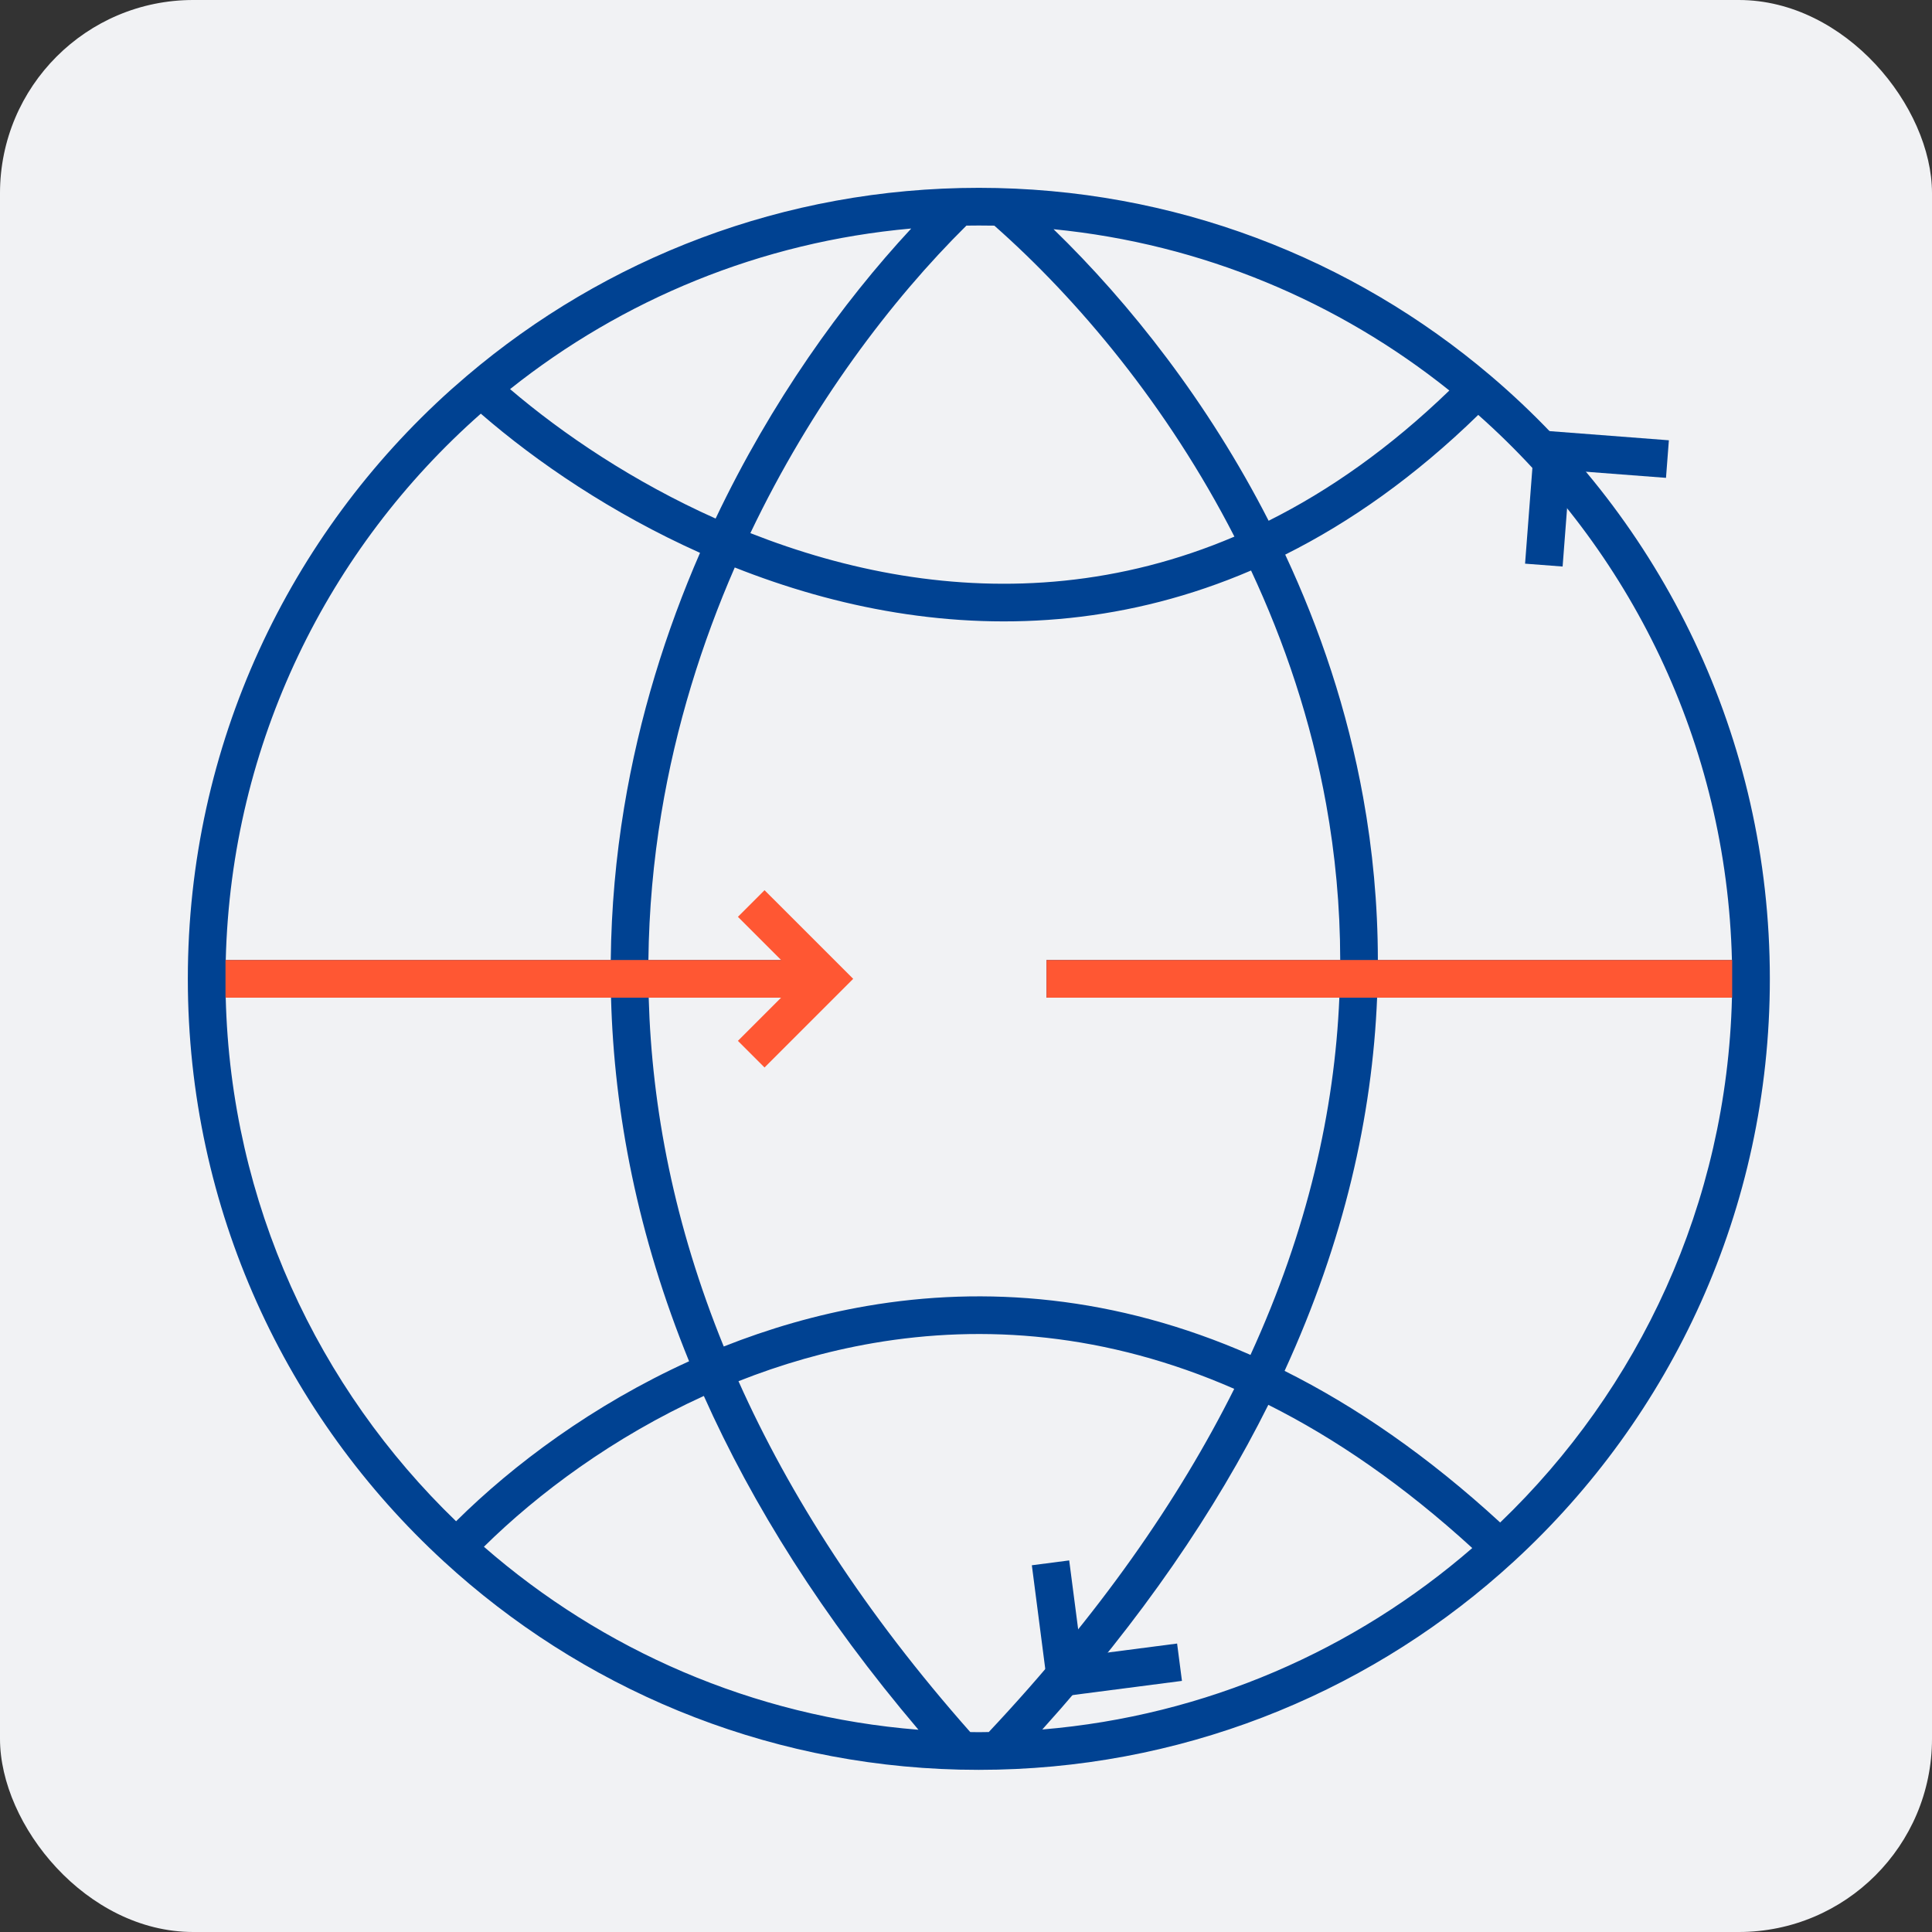 <svg width="72" height="72" viewBox="0 0 72 72" fill="none" xmlns="http://www.w3.org/2000/svg">
<rect x="0" y="0" width="72" height="72" fill="#333333" stroke="none"/>
<rect width="72" height="72" rx="7.2" fill="#F1F2F4"/>
<path d="M36.478 7C43.753 7 50.411 9.635 55.552 14.002C61.918 19.409 65.957 27.472 65.957 36.478C65.957 45.069 62.283 52.801 56.42 58.188L55.922 58.635C50.733 63.193 43.928 65.957 36.478 65.957L35.76 65.949C28.353 65.772 21.622 62.861 16.537 58.188C10.674 52.801 7 45.069 7 36.478C7 27.754 10.79 19.914 16.814 14.516L17.405 14.002C22.546 9.635 29.204 7 36.478 7ZM45.996 51.758C41.203 49.66 36.637 49.352 32.555 50.051C30.785 50.355 29.099 50.849 27.521 51.473C29.425 55.73 32.231 60.111 36.158 64.549C36.264 64.55 36.371 64.553 36.478 64.553C36.602 64.553 36.725 64.549 36.849 64.548C40.951 60.183 43.927 55.901 45.996 51.758ZM26.23 52.023C22.858 53.559 20.048 55.656 18.034 57.643C22.439 61.485 28.05 63.973 34.228 64.463C30.657 60.256 28.047 56.091 26.23 52.023ZM47.267 52.354C45.301 56.296 42.549 60.345 38.843 64.453C44.95 63.944 50.498 61.482 54.867 57.691C52.302 55.346 49.758 53.602 47.267 52.354ZM51.321 37.18C51.142 41.583 50.094 46.249 47.873 51.089C50.519 52.411 53.21 54.259 55.907 56.739C61.079 51.779 64.357 44.864 64.545 37.18H51.321ZM8.412 37.18C8.6 44.84 11.855 51.736 16.997 56.693C19.124 54.584 22.099 52.358 25.68 50.731C23.765 46.039 22.887 41.49 22.771 37.18H8.412ZM27.382 21.148C26.157 23.959 25.186 27.038 24.643 30.329C24.353 32.085 24.186 33.904 24.164 35.777H30.99V37.18H24.175C24.291 41.301 25.131 45.663 26.972 50.18C28.644 49.517 30.434 48.991 32.318 48.668C36.695 47.918 41.551 48.271 46.602 50.493C48.736 45.839 49.737 41.375 49.914 37.18H39V35.777H49.946C49.944 33.772 49.758 31.834 49.422 29.971C48.858 26.849 47.87 23.93 46.623 21.261C42.091 23.209 37.571 23.506 33.397 22.829C31.285 22.487 29.266 21.895 27.382 21.148ZM55.09 15.462C52.733 17.758 50.318 19.459 47.896 20.669C49.191 23.44 50.216 26.473 50.802 29.722C51.154 31.67 51.347 33.691 51.349 35.777H64.544C64.346 27.695 60.733 20.463 55.09 15.462ZM17.919 15.416C12.246 20.418 8.612 27.67 8.413 35.777H22.761C22.782 33.829 22.955 31.934 23.258 30.1C23.821 26.694 24.822 23.509 26.088 20.603C22.809 19.134 20.005 17.225 17.919 15.416ZM36.015 8.408C33.234 11.159 30.245 15.085 27.964 19.868C29.741 20.568 31.64 21.123 33.622 21.445C37.517 22.076 41.743 21.814 46.003 19.998C43.501 15.118 40.162 11.15 37.056 8.409C36.864 8.405 36.671 8.404 36.478 8.404C36.324 8.404 36.169 8.405 36.015 8.408ZM39.263 8.542C42.107 11.303 45.023 14.993 47.278 19.407C49.537 18.278 51.796 16.694 54.013 14.553C49.888 11.25 44.814 9.088 39.263 8.542ZM33.959 8.516C28.333 9.016 23.187 11.175 19.009 14.501C20.988 16.19 23.616 17.959 26.669 19.325C28.742 14.962 31.386 11.287 33.959 8.516Z" fill="#004292"/>
<path d="M57.216 16.026L62.194 16.408L62.087 17.808L58.508 17.535L58.234 21.113L56.835 21.006L57.216 16.026Z" fill="#004292"/>
<path d="M39.095 63.284L38.454 58.333L39.846 58.152L40.309 61.712L43.867 61.25L44.048 62.642L39.095 63.284Z" fill="#004292"/>
<path d="M31.796 36.478L28.492 39.782L27.5 38.79L29.811 36.478L27.5 34.167L28.492 33.175L31.796 36.478Z" fill="#FF5733"/>
<path d="M30.804 35.777V37.18H8.404V35.777H30.804Z" fill="#FF5733"/>
<path d="M64.553 35.777V37.18H39V35.777H64.553Z" fill="#FF5733"/>
</svg>
